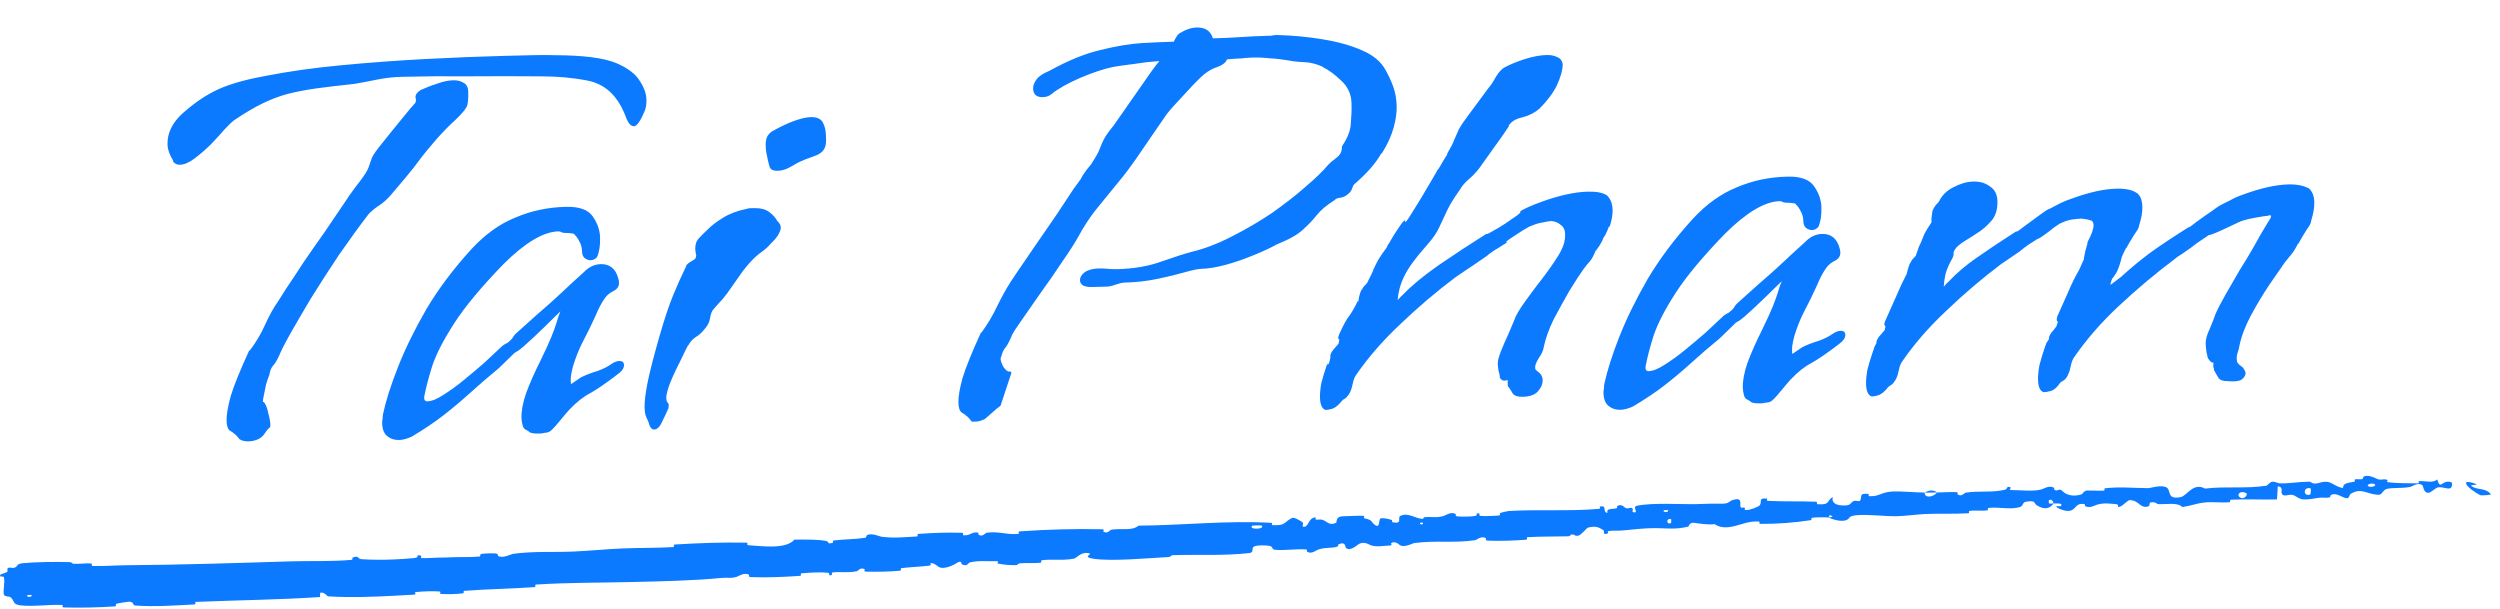 <svg width="193" height="47" viewBox="0 0 193 47" fill="none" xmlns="http://www.w3.org/2000/svg">
<path d="M13.888 12.72C13.643 12.726 13.458 12.624 13.33 12.413L13.376 12.412C13.09 11.961 12.942 11.537 12.932 11.14C12.911 10.286 13.289 9.498 14.065 8.776C14.872 8.054 15.682 7.484 16.496 7.067C17.401 6.587 18.719 6.188 20.452 5.87C22.215 5.521 24.177 5.243 26.34 5.037C28.504 4.831 30.683 4.67 32.879 4.555C35.075 4.439 37.089 4.359 38.92 4.314C39.713 4.294 40.431 4.276 41.071 4.261C41.743 4.244 42.338 4.245 42.858 4.262C45.057 4.269 46.635 4.474 47.591 4.878C48.456 5.254 49.047 5.697 49.365 6.208C49.714 6.719 49.894 7.218 49.906 7.707C49.915 8.073 49.861 8.38 49.745 8.627C49.428 9.368 49.162 9.741 48.949 9.746C48.735 9.751 48.547 9.573 48.386 9.21C48.255 8.847 48.109 8.515 47.949 8.213C47.341 7.098 46.469 6.433 45.334 6.217C44.229 6 43.02 5.892 41.707 5.894C39.875 5.878 38.042 5.878 36.21 5.892C34.378 5.877 32.653 5.889 31.035 5.929C30.363 5.945 29.694 6.023 29.025 6.162C28.357 6.3 27.794 6.406 27.338 6.478C26.211 6.598 25.237 6.714 24.415 6.825C23.624 6.937 22.894 7.077 22.227 7.246C21.59 7.415 20.939 7.66 20.275 7.981C19.611 8.303 18.859 8.749 18.018 9.32C17.898 9.414 17.674 9.634 17.347 9.978C17.05 10.321 16.693 10.712 16.277 11.149C15.859 11.557 15.441 11.918 15.021 12.234C14.601 12.55 14.223 12.712 13.888 12.72ZM19.18 34.073C18.905 34.08 18.675 34.025 18.488 33.907C18.425 33.817 18.362 33.742 18.3 33.683C18.268 33.622 18.205 33.563 18.112 33.504C18.018 33.415 17.894 33.326 17.739 33.238C17.583 33.12 17.501 32.863 17.491 32.466C17.48 32.038 17.587 31.41 17.811 30.58C18.065 29.749 18.54 28.577 19.235 27.063L19.281 27.062C19.754 26.44 20.15 25.773 20.468 25.063C20.787 24.353 21.123 23.749 21.477 23.252C21.536 23.158 21.742 22.833 22.094 22.274C22.478 21.715 22.919 21.048 23.419 20.272C23.95 19.495 24.48 18.734 25.012 17.988C25.542 17.211 25.984 16.559 26.338 16.031C26.721 15.472 26.927 15.162 26.956 15.1C27.015 15.037 27.163 14.835 27.399 14.493C27.665 14.151 27.799 13.979 27.799 13.979C28.153 13.513 28.374 13.156 28.459 12.909C28.545 12.663 28.63 12.417 28.716 12.17C28.832 11.923 29.082 11.566 29.468 11.098C29.586 10.943 29.823 10.646 30.179 10.21C30.535 9.774 30.89 9.337 31.246 8.901C31.602 8.465 31.839 8.184 31.958 8.059C32.108 7.933 32.149 7.764 32.083 7.552C32.047 7.339 32.179 7.137 32.48 6.947C32.903 6.753 33.326 6.59 33.751 6.457C34.205 6.293 34.615 6.207 34.981 6.198C35.317 6.189 35.593 6.259 35.811 6.406C36.027 6.523 36.14 6.749 36.148 7.085L36.149 7.131C36.159 7.528 36.137 7.849 36.082 8.094C36.027 8.34 35.701 8.745 35.104 9.31C34.745 9.624 34.283 10.093 33.719 10.718C33.184 11.342 32.784 11.825 32.518 12.168C32.163 12.665 31.749 13.195 31.274 13.756C30.829 14.286 30.458 14.723 30.162 15.066C29.894 15.378 29.596 15.645 29.265 15.867C28.965 16.058 28.695 16.278 28.457 16.528C27.717 17.493 26.95 18.551 26.154 19.7C25.388 20.849 24.667 21.966 23.992 23.052C23.347 24.137 22.805 25.066 22.366 25.84C21.957 26.584 21.724 27.032 21.666 27.186C21.465 27.68 21.275 28.02 21.096 28.208C20.947 28.364 20.846 28.611 20.794 28.948C20.736 29.072 20.65 29.319 20.537 29.688C20.455 30.056 20.387 30.394 20.333 30.701C20.279 30.977 20.282 31.084 20.341 31.021C20.497 31.139 20.627 31.457 20.731 31.973C20.866 32.489 20.905 32.824 20.848 32.978C20.698 33.104 20.564 33.26 20.447 33.446C20.329 33.632 20.18 33.773 19.999 33.87C19.758 33.998 19.485 34.066 19.18 34.073ZM30.817 33.968C30.451 33.978 30.143 33.878 29.894 33.671C29.644 33.463 29.514 33.13 29.503 32.673C29.5 32.551 29.512 32.428 29.539 32.305C29.536 32.183 29.549 32.061 29.576 31.938C29.795 30.925 30.178 29.724 30.724 28.337C31.27 26.949 31.996 25.465 32.904 23.885C33.842 22.304 35.01 20.749 36.407 19.218C37.449 18.093 38.574 17.286 39.783 16.798C40.992 16.279 42.283 16.003 43.656 15.969L43.702 15.968C44.74 15.943 45.433 16.2 45.783 16.741C46.131 17.252 46.312 17.782 46.326 18.331C46.342 18.972 46.263 19.478 46.089 19.849L46.044 19.895C45.925 20.021 45.774 20.085 45.591 20.09C45.438 20.094 45.284 20.036 45.128 19.918C45.003 19.799 44.938 19.633 44.933 19.419C44.925 19.114 44.858 18.856 44.73 18.645C44.633 18.434 44.507 18.254 44.35 18.105C44.318 18.045 44.241 18.016 44.119 18.019C43.996 17.992 43.859 17.98 43.706 17.984L43.66 17.985C43.569 17.987 43.477 17.974 43.385 17.946C43.291 17.887 43.199 17.859 43.108 17.861C41.948 17.89 40.533 18.734 38.864 20.394C37.167 22.146 35.907 23.658 35.083 24.931C34.259 26.203 33.691 27.301 33.378 28.225C33.094 29.118 32.885 29.917 32.75 30.623C32.726 30.867 32.805 30.988 32.988 30.983C33.324 30.975 33.732 30.812 34.213 30.495C34.724 30.177 35.249 29.797 35.788 29.357C36.327 28.916 36.85 28.475 37.358 28.035C37.866 27.564 38.269 27.188 38.567 26.906C38.716 26.749 38.851 26.639 38.971 26.575C39.123 26.51 39.243 26.431 39.332 26.337C39.482 26.211 39.585 26.087 39.643 25.963C39.732 25.839 39.836 25.729 39.956 25.635C41.031 24.661 41.898 23.892 42.556 23.326C43.213 22.729 43.72 22.259 44.078 21.914C44.467 21.568 44.795 21.27 45.064 21.019C45.451 20.613 45.888 20.403 46.377 20.391C47.079 20.374 47.531 20.744 47.733 21.503C47.865 21.927 47.766 22.235 47.435 22.426C47.103 22.587 46.863 22.776 46.716 22.994C46.479 23.305 46.231 23.769 45.972 24.386C45.711 24.973 45.362 25.684 44.925 26.52C44.663 27.045 44.433 27.631 44.236 28.277C44.068 28.892 44.018 29.351 44.086 29.655L44.852 29.132C45.244 28.939 45.668 28.776 46.123 28.643C46.577 28.479 46.954 28.286 47.254 28.065C47.464 27.938 47.646 27.872 47.798 27.869C48.043 27.862 48.167 27.966 48.173 28.18C48.179 28.424 48.002 28.673 47.641 28.926C46.772 29.589 46.081 30.064 45.569 30.351C45.057 30.608 44.517 31.034 43.952 31.628C43.833 31.753 43.581 32.05 43.195 32.517C42.84 32.954 42.587 33.219 42.436 33.315C42.316 33.379 42.179 33.413 42.026 33.416C41.905 33.45 41.783 33.468 41.661 33.471C41.234 33.482 40.974 33.443 40.88 33.353C40.817 33.294 40.724 33.235 40.6 33.177C40.508 33.149 40.43 33.059 40.365 32.908C40.298 32.665 40.262 32.452 40.257 32.269C40.244 31.72 40.365 31.076 40.622 30.336C40.908 29.566 41.284 28.717 41.75 27.789C42.128 27.016 42.403 26.414 42.575 25.982C42.748 25.55 42.877 25.196 42.962 24.919C43.045 24.611 43.145 24.319 43.261 24.041C42.843 24.448 42.411 24.872 41.963 25.31C41.516 25.749 40.994 26.235 40.396 26.769C40.306 26.832 40.186 26.927 40.037 27.053C39.886 27.148 39.781 27.212 39.721 27.244L38.513 28.419C37.675 29.111 36.928 29.756 36.27 30.352C35.613 30.949 34.94 31.515 34.251 32.051C33.562 32.587 32.736 33.142 31.773 33.716C31.41 33.877 31.092 33.962 30.817 33.968ZM59.983 13.184C59.708 13.19 59.523 13.103 59.427 12.922C59.361 12.71 59.31 12.513 59.275 12.331C59.24 12.179 59.206 12.012 59.171 11.829C59.136 11.647 59.116 11.464 59.111 11.281C59.105 11.037 59.131 10.823 59.187 10.638C59.273 10.422 59.422 10.25 59.633 10.123C60.325 9.739 60.914 9.465 61.399 9.301C61.883 9.136 62.278 9.05 62.583 9.042C63.041 9.031 63.35 9.161 63.509 9.432C63.669 9.703 63.753 10.052 63.764 10.479C63.767 10.601 63.77 10.723 63.773 10.845C63.775 10.937 63.763 11.059 63.736 11.213C63.655 11.612 63.356 11.894 62.841 12.059C62.357 12.224 61.948 12.387 61.616 12.548C61.406 12.675 61.15 12.819 60.848 12.979C60.577 13.108 60.319 13.175 60.075 13.181L59.983 13.184ZM50.491 33.161C50.369 33.164 50.26 33.075 50.164 32.895C50.097 32.652 50.015 32.44 49.919 32.259C49.823 32.078 49.77 31.805 49.761 31.439C49.751 31.011 49.827 30.384 49.989 29.555C50.152 28.726 50.473 27.482 50.951 25.821C51.317 24.56 51.658 23.543 51.975 22.772C52.292 22.001 52.624 21.26 52.973 20.549L52.972 20.503C53.061 20.379 53.196 20.268 53.376 20.172C53.557 20.076 53.677 19.982 53.736 19.889L53.69 19.89C53.749 19.827 53.763 19.735 53.729 19.614C53.695 19.462 53.676 19.325 53.673 19.203C53.665 18.867 53.765 18.59 53.973 18.371C54.211 18.121 54.45 17.886 54.689 17.666C54.927 17.416 55.301 17.132 55.813 16.814C56.324 16.496 56.929 16.267 57.628 16.128C57.719 16.095 57.81 16.077 57.902 16.075C57.993 16.073 58.085 16.07 58.176 16.068C58.695 16.055 59.094 16.152 59.374 16.359C59.654 16.566 59.858 16.79 59.987 17.031C60.049 17.091 60.112 17.166 60.175 17.256C60.239 17.346 60.272 17.452 60.275 17.574C60.278 17.696 60.221 17.865 60.104 18.082C60.017 18.267 59.809 18.517 59.481 18.83C59.333 19.017 59.109 19.221 58.809 19.442C58.539 19.632 58.285 19.852 58.047 20.103C57.749 20.415 57.468 20.758 57.202 21.131C56.937 21.504 56.686 21.862 56.45 22.203C56.244 22.514 56.022 22.809 55.785 23.09C55.547 23.34 55.309 23.606 55.071 23.887C54.952 24.012 54.867 24.243 54.814 24.58C54.76 24.887 54.629 25.15 54.421 25.369C54.214 25.648 53.975 25.868 53.704 26.027C53.464 26.186 53.271 26.405 53.125 26.683L53.124 26.637C52.978 26.916 52.818 27.24 52.644 27.611C52.47 27.982 52.296 28.337 52.121 28.678C51.831 29.296 51.644 29.758 51.56 30.066C51.475 30.343 51.434 30.558 51.438 30.71C51.443 30.893 51.476 31.015 51.539 31.074C51.632 31.133 51.651 31.285 51.596 31.531C51.481 31.808 51.321 32.148 51.117 32.55C50.944 32.952 50.735 33.155 50.491 33.161ZM75.032 32.554L74.986 32.51C74.922 32.42 74.859 32.345 74.797 32.285C74.765 32.225 74.702 32.166 74.609 32.107C74.515 32.018 74.391 31.929 74.236 31.841C74.081 31.723 73.998 31.465 73.988 31.069C73.977 30.641 74.084 30.013 74.308 29.183C74.562 28.352 75.037 27.18 75.733 25.666L75.778 25.665C76.251 25.012 76.647 24.346 76.966 23.666C77.314 22.955 77.665 22.32 78.018 21.762C78.018 21.762 78.195 21.498 78.548 20.97C78.931 20.411 79.388 19.743 79.918 18.966C80.479 18.158 81.024 17.366 81.555 16.59C82.084 15.782 82.526 15.115 82.879 14.587C83.263 14.058 83.455 13.794 83.455 13.794C83.513 13.64 83.659 13.407 83.896 13.096C84.163 12.784 84.296 12.613 84.296 12.582C84.619 12.086 84.824 11.714 84.909 11.468C84.995 11.221 85.096 10.99 85.213 10.773C85.329 10.526 85.58 10.168 85.965 9.701C86.054 9.577 86.26 9.281 86.585 8.815C86.909 8.349 87.278 7.821 87.691 7.23C88.103 6.64 88.472 6.112 88.796 5.646C89.151 5.148 89.387 4.837 89.506 4.712C88.836 4.759 88.166 4.837 87.496 4.945C86.857 5.022 86.34 5.096 85.945 5.166C85.246 5.306 84.397 5.586 83.4 6.008C82.433 6.429 81.695 6.844 81.186 7.254C81.007 7.411 80.78 7.493 80.505 7.5C80.017 7.512 79.767 7.289 79.756 6.831C79.751 6.618 79.837 6.386 80.014 6.138C80.191 5.889 80.521 5.667 81.005 5.472C82.451 4.673 83.766 4.136 84.95 3.863C86.164 3.558 87.244 3.378 88.189 3.324C89.135 3.271 89.943 3.235 90.615 3.219C90.702 3.033 90.789 2.878 90.878 2.754C90.996 2.598 91.131 2.504 91.283 2.469L91.237 2.47C91.629 2.247 92.008 2.131 92.374 2.122C93.045 2.105 93.465 2.385 93.632 2.961C94.394 2.942 95.111 2.909 95.782 2.862C96.483 2.814 97.169 2.782 97.841 2.765C97.902 2.764 97.994 2.761 98.116 2.758C98.267 2.724 98.42 2.705 98.572 2.701C99.764 2.733 100.927 2.841 102.062 3.027C103.227 3.212 104.241 3.492 105.106 3.868C106.001 4.243 106.624 4.762 106.977 5.425C107.2 5.817 107.394 6.239 107.558 6.693C107.722 7.147 107.81 7.649 107.824 8.198C107.836 8.687 107.758 9.238 107.59 9.853C107.422 10.468 107.118 11.132 106.677 11.846L106.632 11.847C106.427 12.218 106.146 12.607 105.79 13.013C105.463 13.387 105.046 13.795 104.538 14.235C104.478 14.297 104.42 14.421 104.364 14.605C104.306 14.759 104.188 14.9 104.008 15.027C103.858 15.152 103.677 15.233 103.464 15.269C103.281 15.274 103.13 15.338 103.011 15.463C102.409 15.845 101.961 16.222 101.664 16.596C101.368 16.97 101.011 17.345 100.593 17.722C100.205 18.098 99.528 18.481 98.56 18.872C98.108 19.127 97.519 19.401 96.794 19.694C96.099 19.986 95.387 20.233 94.659 20.434C93.931 20.635 93.277 20.743 92.697 20.757C92.484 20.763 92.074 20.849 91.467 21.017C90.891 21.184 90.193 21.354 89.372 21.527C88.552 21.7 87.669 21.798 86.723 21.821C86.631 21.823 86.434 21.874 86.131 21.973C85.859 22.072 85.631 22.123 85.448 22.128L84.303 22.156C83.693 22.171 83.383 21.995 83.374 21.629C83.369 21.416 83.486 21.214 83.726 21.025C83.996 20.835 84.36 20.735 84.818 20.723C85.062 20.717 85.291 20.727 85.505 20.752C85.75 20.776 85.995 20.786 86.239 20.78C87.521 20.748 88.661 20.552 89.66 20.191C90.689 19.83 91.462 19.582 91.978 19.447C92.98 19.208 94.008 18.816 95.064 18.271C96.15 17.725 97.188 17.119 98.18 16.453C99.17 15.757 100.039 15.079 100.786 14.419C101.564 13.758 102.145 13.194 102.531 12.727C102.679 12.57 102.844 12.429 103.024 12.302C103.204 12.176 103.338 12.05 103.427 11.926C103.545 11.77 103.601 11.57 103.595 11.326L103.639 11.234C104.051 10.613 104.266 10.042 104.284 9.523C104.332 9.002 104.35 8.483 104.337 7.964C104.319 7.262 104.045 6.673 103.514 6.198C103.014 5.722 102.548 5.382 102.115 5.179L102.161 5.178C101.666 4.946 101.19 4.82 100.731 4.801C100.303 4.781 100.013 4.757 99.859 4.731C99.093 4.597 98.48 4.521 98.021 4.501C97.593 4.451 97.149 4.431 96.691 4.443C96.447 4.449 96.158 4.471 95.823 4.51C95.518 4.517 95.152 4.542 94.725 4.583C94.64 4.829 94.37 5.034 93.916 5.198C93.492 5.331 93.071 5.601 92.653 6.008C92.325 6.322 91.879 6.791 91.314 7.416C90.748 8.01 90.332 8.478 90.066 8.821C89.83 9.163 89.476 9.675 89.005 10.359C88.533 11.042 88.076 11.71 87.634 12.362C87.191 12.984 86.866 13.42 86.659 13.669C86.54 13.825 86.274 14.152 85.858 14.651C85.473 15.118 85.028 15.664 84.525 16.287C84.051 16.91 83.64 17.546 83.289 18.196C82.997 18.722 82.571 19.389 82.01 20.197C81.481 21.004 80.92 21.812 80.33 22.621C79.769 23.428 79.283 24.128 78.87 24.718C78.457 25.308 78.221 25.666 78.163 25.789C77.962 26.283 77.787 26.623 77.639 26.81C77.49 26.966 77.374 27.213 77.291 27.551C77.291 27.582 77.277 27.613 77.247 27.644C77.247 27.644 77.248 27.659 77.248 27.69C77.253 27.873 77.335 28.1 77.494 28.371C77.683 28.61 77.823 28.714 77.914 28.681C78.067 28.677 78.114 28.737 78.056 28.861L77.246 31.309L77.202 31.356C77.022 31.482 76.812 31.655 76.573 31.875C76.364 32.063 76.185 32.221 76.035 32.346C75.763 32.475 75.536 32.542 75.353 32.547C75.17 32.551 75.063 32.554 75.032 32.554ZM102.339 31.65C102.062 31.565 101.916 31.248 101.903 30.699C101.895 30.363 101.931 29.981 102.012 29.551C102.123 29.121 102.279 28.613 102.478 28.028L102.482 28.165C102.543 28.164 102.601 28.055 102.657 27.84C102.713 27.625 102.725 27.503 102.693 27.473C102.719 27.289 102.837 27.088 103.045 26.869C103.283 26.619 103.387 26.479 103.355 26.449L103.354 26.403C103.412 26.279 103.41 26.203 103.348 26.174C103.287 26.145 103.299 26.023 103.385 25.807C103.704 25.096 103.967 24.617 104.174 24.367C104.381 24.087 104.6 23.7 104.833 23.206L104.835 23.297C104.865 23.297 104.893 23.174 104.917 22.929C104.972 22.683 105.044 22.483 105.131 22.328L105.134 22.419C105.161 22.297 105.22 22.188 105.309 22.095C105.428 21.969 105.502 21.891 105.532 21.86C105.795 21.365 105.969 20.994 106.054 20.748C106.17 20.5 106.287 20.269 106.404 20.052C106.55 19.804 106.786 19.462 107.111 19.027L107.065 19.028C107.184 18.872 107.345 18.609 107.55 18.237C107.785 17.865 107.991 17.554 108.168 17.306C108.375 17.026 108.48 16.947 108.483 17.069L108.484 17.115C108.486 17.206 108.605 17.066 108.84 16.694C109.075 16.321 109.354 15.871 109.677 15.344C109.999 14.787 110.292 14.291 110.556 13.857C110.82 13.392 110.981 13.113 111.04 13.02L111.041 13.066C111.099 12.973 111.217 12.772 111.392 12.462C111.598 12.121 111.715 11.935 111.745 11.903L111.699 11.905C111.992 11.409 112.181 11.038 112.267 10.791C112.382 10.514 112.498 10.251 112.614 10.004C112.76 9.725 113.01 9.353 113.365 8.886L114.916 6.786C115.065 6.63 115.242 6.366 115.447 5.994C115.681 5.592 115.919 5.326 116.16 5.198C116.582 4.974 117.096 4.763 117.702 4.564C118.338 4.365 118.9 4.26 119.389 4.248C119.724 4.239 120.001 4.294 120.217 4.411C120.464 4.496 120.606 4.691 120.644 4.995C120.625 5.454 120.47 5.992 120.18 6.61C119.889 7.198 119.446 7.789 118.85 8.384C118.491 8.698 118.054 8.923 117.538 9.058C117.021 9.162 116.66 9.385 116.455 9.726L116.501 9.725C116.177 10.221 115.764 10.812 115.262 11.496C114.789 12.149 114.435 12.646 114.199 12.988C113.963 13.299 113.695 13.581 113.396 13.832C113.097 14.084 112.859 14.365 112.684 14.675C112.241 15.296 111.918 15.823 111.715 16.256C111.512 16.689 111.309 17.121 111.106 17.554C110.933 17.955 110.608 18.421 110.133 18.952C109.271 19.92 108.695 20.713 108.405 21.331C108.114 21.918 107.946 22.533 107.901 23.176C108.019 23.02 108.153 22.879 108.303 22.753C108.958 22.065 109.87 21.31 111.041 20.487C112.242 19.663 113.474 18.854 114.737 18.059L114.829 18.057C114.859 18.056 115.01 17.976 115.281 17.817C115.582 17.657 115.898 17.466 116.229 17.244C116.589 16.991 116.889 16.785 117.13 16.626C117.369 16.437 117.443 16.343 117.352 16.346L117.306 16.347C117.636 16.125 118.21 15.866 119.027 15.571C120.389 15.079 121.574 14.821 122.581 14.796C123.253 14.78 123.744 14.874 124.054 15.081C124.336 15.348 124.482 15.726 124.494 16.215C124.503 16.581 124.423 17.026 124.253 17.549L124.25 17.458C124.22 17.458 124.162 17.582 124.076 17.828C123.99 18.044 123.888 18.23 123.769 18.386C123.742 18.509 123.64 18.709 123.464 18.989C123.287 19.237 123.198 19.362 123.198 19.362L123.197 19.316C123.053 19.686 122.907 19.964 122.759 20.151C122.611 20.308 122.433 20.526 122.226 20.806C121.96 21.179 121.607 21.722 121.167 22.435C120.757 23.148 120.348 23.891 119.939 24.664C119.561 25.437 119.304 26.161 119.169 26.836C119.143 27.051 119.013 27.329 118.777 27.671C118.572 28.012 118.486 28.258 118.52 28.41L118.521 28.456C118.523 28.517 118.586 28.591 118.71 28.68C118.835 28.769 118.913 28.843 118.945 28.903C119.039 29.023 119.089 29.175 119.093 29.358C119.1 29.632 118.985 29.91 118.748 30.191C118.51 30.471 118.117 30.619 117.567 30.632C117.171 30.642 116.909 30.557 116.782 30.377C116.686 30.196 116.559 30.001 116.401 29.791L116.39 29.333L116.208 29.383L116.117 29.386C115.995 29.389 115.886 29.315 115.791 29.165L115.789 29.119C115.786 28.997 115.752 28.83 115.685 28.617C115.649 28.374 115.629 28.191 115.626 28.069C115.621 27.856 115.704 27.533 115.877 27.101C116.049 26.669 116.237 26.237 116.44 25.805C116.643 25.341 116.787 25.002 116.873 24.786C116.986 24.417 117.279 23.906 117.751 23.253C118.224 22.6 118.727 21.931 119.259 21.246C119.791 20.53 120.189 19.94 120.452 19.476C120.598 19.197 120.699 18.95 120.755 18.735C120.81 18.489 120.835 18.275 120.83 18.092C120.822 17.756 120.709 17.515 120.492 17.367C120.304 17.189 120.057 17.088 119.751 17.065C119.629 17.068 119.416 17.104 119.113 17.172C118.839 17.21 118.551 17.293 118.249 17.423C118.127 17.456 117.886 17.584 117.525 17.807C117.195 18.029 116.879 18.235 116.579 18.426C116.308 18.616 116.219 18.71 116.311 18.707L116.356 18.706C116.116 18.865 115.891 19.008 115.68 19.135C115.499 19.232 115.259 19.39 114.959 19.611C114.869 19.705 114.629 19.879 114.239 20.133C113.879 20.386 113.503 20.64 113.112 20.894C112.752 21.147 112.497 21.321 112.347 21.417C110.877 22.522 109.472 23.717 108.129 25.002C106.786 26.257 105.643 27.568 104.699 28.935C104.581 29.091 104.495 29.306 104.441 29.583C104.386 29.859 104.316 30.09 104.229 30.275C104.112 30.492 103.994 30.647 103.874 30.742C103.753 30.806 103.663 30.869 103.604 30.932C103.367 31.243 103.128 31.447 102.886 31.545C102.674 31.611 102.491 31.646 102.339 31.65ZM125.104 31.637C124.737 31.646 124.43 31.547 124.18 31.339C123.931 31.131 123.8 30.799 123.789 30.341C123.786 30.219 123.798 30.096 123.826 29.974C123.823 29.852 123.835 29.729 123.862 29.606C124.082 28.593 124.464 27.393 125.01 26.005C125.556 24.617 126.283 23.133 127.191 21.553C128.129 19.973 129.296 18.417 130.694 16.886C131.735 15.761 132.86 14.954 134.07 14.466C135.278 13.948 136.569 13.672 137.943 13.638L137.989 13.636C139.026 13.611 139.72 13.868 140.069 14.41C140.418 14.92 140.599 15.45 140.612 15.999C140.628 16.64 140.549 17.146 140.375 17.517L140.33 17.564C140.211 17.689 140.06 17.754 139.877 17.758C139.724 17.762 139.57 17.705 139.415 17.587C139.29 17.467 139.224 17.301 139.219 17.087C139.212 16.782 139.144 16.524 139.017 16.314C138.92 16.102 138.793 15.922 138.637 15.773C138.605 15.713 138.528 15.684 138.406 15.688C138.283 15.66 138.145 15.648 137.993 15.652L137.947 15.653C137.855 15.655 137.763 15.642 137.671 15.614C137.578 15.555 137.486 15.527 137.394 15.529C136.234 15.558 134.82 16.402 133.151 18.062C131.453 19.814 130.193 21.326 129.369 22.599C128.546 23.871 127.977 24.97 127.664 25.893C127.381 26.786 127.172 27.585 127.037 28.291C127.012 28.536 127.091 28.656 127.274 28.651C127.61 28.643 128.018 28.48 128.499 28.163C129.01 27.845 129.536 27.466 130.074 27.025C130.613 26.584 131.137 26.143 131.645 25.703C132.152 25.233 132.555 24.856 132.854 24.574C133.003 24.418 133.137 24.308 133.258 24.243C133.409 24.179 133.529 24.099 133.618 24.006C133.768 23.88 133.872 23.755 133.93 23.631C134.018 23.507 134.123 23.398 134.242 23.303C135.318 22.33 136.184 21.56 136.842 20.994C137.499 20.398 138.007 19.927 138.365 19.582C138.753 19.237 139.082 18.938 139.35 18.688C139.737 18.281 140.175 18.072 140.663 18.059C141.365 18.042 141.817 18.413 142.019 19.171C142.152 19.595 142.053 19.903 141.721 20.095C141.389 20.256 141.15 20.445 141.002 20.662C140.766 20.973 140.518 21.438 140.258 22.055C139.998 22.641 139.649 23.352 139.212 24.188C138.95 24.713 138.72 25.299 138.522 25.946C138.354 26.561 138.304 27.02 138.373 27.323L139.139 26.801C139.531 26.608 139.954 26.445 140.409 26.311C140.863 26.147 141.24 25.955 141.54 25.733C141.751 25.606 141.932 25.541 142.085 25.537C142.329 25.531 142.454 25.635 142.459 25.848C142.465 26.092 142.288 26.341 141.928 26.594C141.059 27.257 140.368 27.732 139.856 28.02C139.343 28.277 138.804 28.702 138.238 29.297C138.119 29.422 137.867 29.718 137.482 30.186C137.126 30.622 136.873 30.888 136.723 30.983C136.602 31.047 136.466 31.081 136.313 31.085C136.192 31.118 136.07 31.137 135.948 31.14C135.521 31.15 135.26 31.111 135.166 31.022C135.104 30.962 135.011 30.903 134.887 30.845C134.795 30.817 134.716 30.727 134.651 30.576C134.584 30.334 134.548 30.121 134.544 29.938C134.53 29.388 134.652 28.744 134.908 28.005C135.195 27.234 135.571 26.385 136.036 25.457C136.414 24.684 136.689 24.082 136.862 23.65C137.035 23.219 137.163 22.864 137.248 22.587C137.332 22.28 137.432 21.987 137.547 21.71C137.129 22.117 136.697 22.54 136.25 22.978C135.803 23.417 135.28 23.903 134.683 24.437C134.593 24.5 134.473 24.595 134.323 24.721C134.173 24.816 134.068 24.88 134.007 24.912L132.8 26.087C131.962 26.78 131.214 27.424 130.557 28.021C129.9 28.617 129.227 29.183 128.538 29.72C127.849 30.256 127.022 30.811 126.059 31.384C125.697 31.546 125.378 31.63 125.104 31.637ZM144.497 30.608C144.22 30.523 144.075 30.206 144.061 29.656C144.053 29.321 144.089 28.938 144.17 28.509C144.282 28.078 144.437 27.57 144.637 26.985L144.638 27.031C144.664 26.878 144.707 26.755 144.766 26.662C144.855 26.537 144.883 26.46 144.852 26.43C144.878 26.247 144.995 26.045 145.203 25.826C145.442 25.576 145.545 25.436 145.514 25.406L145.513 25.36C145.571 25.237 145.569 25.16 145.507 25.131C145.445 25.102 145.457 24.98 145.544 24.764C145.862 24.054 146.151 23.405 146.412 22.819C146.671 22.202 146.932 21.645 147.195 21.15C147.195 21.15 147.223 21.043 147.279 20.828C147.334 20.612 147.406 20.412 147.493 20.227L147.495 20.318C147.523 20.195 147.581 20.087 147.67 19.993C147.789 19.868 147.864 19.79 147.893 19.759C148.007 19.42 148.093 19.174 148.15 19.02C148.238 18.865 148.339 18.633 148.454 18.325C148.511 18.171 148.583 18.016 148.671 17.861C148.759 17.707 148.906 17.474 149.112 17.163C149.112 17.163 149.11 17.072 149.105 16.889C149.131 16.705 149.157 16.506 149.182 16.291C149.239 16.137 149.327 15.982 149.445 15.827C149.594 15.67 149.669 15.592 149.669 15.592C149.901 15.098 150.273 14.722 150.786 14.465C151.328 14.177 151.844 14.027 152.332 14.015C152.851 14.002 153.282 14.129 153.624 14.395C153.996 14.63 154.189 15.007 154.202 15.526C154.218 16.197 154.048 16.721 153.691 17.096C153.364 17.471 152.99 17.785 152.569 18.04C152.389 18.166 152.088 18.357 151.667 18.612C151.276 18.866 151.037 19.07 150.949 19.225C150.861 19.349 150.817 19.442 150.819 19.503C150.82 19.534 150.821 19.579 150.822 19.641C150.823 19.671 150.795 19.763 150.737 19.918C150.503 20.32 150.329 20.706 150.216 21.076C150.133 21.414 150.081 21.766 150.059 22.133C150.178 21.977 150.312 21.837 150.461 21.711C151.086 21.054 151.789 20.456 152.57 19.918C153.38 19.348 154.402 18.666 155.634 17.872L155.726 17.87C155.756 17.869 155.951 17.727 156.311 17.444C156.701 17.159 157.091 16.875 157.481 16.59C157.9 16.274 158.156 16.115 158.247 16.113C158.247 16.113 158.428 16.017 158.79 15.825C159.152 15.633 159.529 15.47 159.923 15.339C161.255 14.848 162.409 14.59 163.385 14.566C164.087 14.549 164.609 14.658 164.951 14.894C165.23 15.07 165.377 15.433 165.39 15.982C165.4 16.379 165.32 16.839 165.15 17.362L165.148 17.317C165.151 17.439 165.109 17.577 165.021 17.732C164.933 17.856 164.83 18.012 164.712 18.198C164.653 18.291 164.551 18.461 164.404 18.709C164.258 18.957 164.17 19.112 164.141 19.174L164.14 19.128C163.965 19.468 163.849 19.715 163.791 19.869C163.765 20.023 163.694 20.269 163.581 20.608C163.466 20.916 163.335 21.163 163.187 21.35C163.038 21.507 162.952 21.723 162.928 21.998L163.737 21.383C164.424 20.755 165.142 20.157 165.892 19.589C166.672 19.02 167.693 18.338 168.956 17.543L169.002 17.542C169.032 17.541 169.227 17.399 169.587 17.115C169.977 16.831 170.382 16.546 170.802 16.261C171.222 15.945 171.478 15.786 171.569 15.784L171.524 15.785C171.704 15.689 171.931 15.576 172.202 15.447C172.473 15.288 172.806 15.142 173.199 15.01C174.531 14.519 175.685 14.262 176.662 14.238C177.333 14.221 177.87 14.33 178.273 14.564C178.523 14.802 178.654 15.15 178.665 15.608C178.675 16.005 178.595 16.48 178.426 17.034L178.424 16.988C178.428 17.11 178.385 17.249 178.297 17.404C178.209 17.528 178.106 17.683 177.988 17.869C177.929 17.962 177.827 18.133 177.68 18.381C177.534 18.629 177.446 18.784 177.417 18.846L177.416 18.8C177.241 19.14 177.079 19.404 176.931 19.59C176.813 19.746 176.635 19.964 176.398 20.245C176.132 20.618 175.734 21.193 175.204 21.969C174.703 22.715 174.219 23.521 173.752 24.387C173.314 25.223 173.028 25.978 172.892 26.653C172.866 26.837 172.81 27.052 172.724 27.299C172.669 27.514 172.658 27.697 172.692 27.849L172.693 27.895C172.695 27.956 172.758 28.046 172.883 28.165C173.008 28.253 173.101 28.328 173.164 28.387C173.29 28.567 173.355 28.703 173.357 28.794C173.361 28.978 173.259 29.148 173.049 29.306C172.838 29.433 172.488 29.473 171.998 29.424C171.632 29.433 171.386 29.347 171.259 29.167C171.163 28.986 171.051 28.791 170.924 28.58L170.923 28.534C170.921 28.473 170.904 28.412 170.872 28.352C170.871 28.291 170.869 28.2 170.866 28.077C170.925 28.015 170.894 27.985 170.772 27.988C170.679 27.96 170.57 27.84 170.442 27.63C170.442 27.63 170.408 27.478 170.339 27.174C170.301 26.87 170.281 26.657 170.278 26.535C170.27 26.229 170.368 25.86 170.571 25.428C170.773 24.965 170.931 24.564 171.045 24.225C171.189 23.886 171.437 23.406 171.788 22.787C172.139 22.167 172.506 21.532 172.886 20.881C173.298 20.23 173.635 19.672 173.899 19.207C174.396 18.309 174.791 17.628 175.085 17.163C175.409 16.696 175.405 16.529 175.072 16.659C174.95 16.662 174.6 16.716 174.023 16.822C173.445 16.928 173.036 17.045 172.795 17.173C172.644 17.238 172.402 17.351 172.07 17.512C171.738 17.673 171.421 17.818 171.119 17.948C170.817 18.077 170.62 18.143 170.528 18.145C170.528 18.145 170.363 18.256 170.033 18.478C169.732 18.669 169.447 18.875 169.178 19.095C168.998 19.222 168.772 19.38 168.502 19.57C168.231 19.729 168.006 19.887 167.827 20.045C166.358 21.15 164.937 22.345 163.564 23.631C162.221 24.886 161.077 26.197 160.134 27.564C160.016 27.72 159.929 27.936 159.875 28.212C159.821 28.488 159.75 28.719 159.663 28.904C159.577 29.12 159.459 29.276 159.308 29.371C159.188 29.435 159.098 29.498 159.038 29.561C158.832 29.871 158.608 30.075 158.366 30.173C158.123 30.24 157.926 30.276 157.773 30.279C157.496 30.195 157.351 29.878 157.337 29.328C157.329 28.992 157.366 28.61 157.447 28.18C157.558 27.75 157.713 27.242 157.913 26.657L157.914 26.703C157.941 26.549 157.999 26.426 158.088 26.332C158.176 26.208 158.205 26.131 158.174 26.101C158.2 25.917 158.317 25.716 158.525 25.497C158.733 25.247 158.821 25.108 158.79 25.078L158.789 25.032C158.877 24.908 158.891 24.831 158.829 24.802C158.767 24.773 158.764 24.651 158.82 24.436C159.138 23.726 159.427 23.077 159.688 22.49C159.947 21.873 160.224 21.317 160.517 20.821L160.864 20.034L160.866 20.125C160.863 20.003 160.903 19.758 160.985 19.389C161.098 18.989 161.154 18.79 161.154 18.79L161.151 18.698C161.473 18.11 161.63 17.663 161.622 17.358C161.617 17.144 161.522 17.024 161.338 16.998C161.184 16.941 160.97 16.901 160.694 16.877C160.542 16.881 160.313 16.902 160.009 16.94C159.735 16.977 159.462 17.06 159.19 17.189C159.069 17.223 158.858 17.35 158.558 17.571C158.289 17.792 158.019 17.997 157.749 18.187C157.479 18.377 157.298 18.473 157.206 18.475L157.252 18.474C157.012 18.632 156.786 18.775 156.576 18.903C156.396 19.029 156.171 19.203 155.902 19.423L154.505 20.374C153.036 21.479 151.63 22.674 150.288 23.96C148.945 25.215 147.801 26.525 146.858 27.892C146.74 28.048 146.653 28.264 146.599 28.54C146.545 28.816 146.474 29.047 146.387 29.232C146.27 29.449 146.152 29.605 146.032 29.699C145.912 29.763 145.822 29.827 145.762 29.889C145.525 30.2 145.286 30.405 145.044 30.503C144.832 30.569 144.65 30.604 144.497 30.608Z" fill="#0B7AFF"/>
<path d="M1.737 43.482C2.815 43.379 4.216 43.368 5.297 43.393C5.646 43.4 5.479 43.514 5.705 43.525C6.146 43.545 6.59 43.471 7.027 43.5C7.177 43.509 6.999 43.686 7.157 43.692C8.024 43.725 8.821 43.644 9.692 43.637C13.998 43.606 18.13 43.47 22.49 43.335C23.889 43.292 25.639 43.36 27.113 43.222C27.288 43.206 27.177 43.064 27.209 43.05C27.724 42.839 27.57 43.144 27.898 43.168C28.68 43.224 29.536 43.225 30.393 43.19C30.927 43.168 31.461 43.131 31.971 43.083C32.517 43.032 31.953 42.766 32.514 42.904C32.553 42.913 32.421 43.076 32.573 43.085C32.921 43.106 33.568 43.047 33.82 43.047C34.318 43.047 34.401 43.042 34.879 43.02C35.527 42.993 36.347 43.031 37.019 42.963C37.166 42.948 36.963 42.797 37.197 42.758C37.431 42.72 38.061 42.703 38.278 42.73C38.494 42.757 38.409 42.888 38.448 42.915C38.771 43.144 39.498 42.77 39.594 42.757C41.257 42.534 42.8 42.652 44.373 42.575C45.593 42.515 46.91 42.387 48.06 42.34C49.449 42.284 50.63 42.314 51.967 42.234C52.109 42.226 51.934 42.046 52.107 42.035C53.974 41.923 55.76 41.857 57.63 41.894C57.813 41.898 57.586 42.075 57.769 42.089C58.887 42.171 60.687 42.412 61.328 41.659C62.093 41.65 63.009 41.635 63.7 41.747C64.144 41.819 63.725 42.02 64.263 41.917C64.384 41.894 64.218 41.744 64.4 41.721C65.172 41.626 66.014 41.637 66.766 41.519C66.92 41.495 66.871 41.355 66.913 41.328C67.271 41.104 67.901 41.415 68.036 41.433C69.065 41.569 69.812 41.46 70.754 41.419C70.973 41.41 70.705 41.232 70.916 41.216C72.008 41.136 73.158 41.097 74.234 41.13C74.474 41.138 74.262 41.31 74.377 41.322C74.883 41.373 74.98 41.062 75.466 41.105C75.568 41.114 75.517 41.255 75.537 41.269C75.839 41.494 76.076 41.143 76.15 41.132C77.091 40.985 77.724 41.309 78.629 41.215C78.738 41.203 78.484 41.04 78.79 41.018C80.833 40.871 83.007 40.815 85.041 40.858C85.358 40.865 85.138 41.007 85.159 41.023C85.495 41.261 85.688 40.911 85.791 40.893C86.6 40.762 87.368 41.011 87.9 40.58C91.344 40.556 94.752 40.165 98.177 40.365C98.221 40.368 98.151 40.539 98.238 40.542C99.282 40.587 99.069 40.336 99.744 39.985C99.914 39.897 100.461 40.256 100.509 40.282C100.684 40.378 100.519 40.635 100.577 40.652C101.056 40.788 100.941 39.968 101.576 39.938C101.596 39.938 101.52 40.093 101.574 40.106C101.742 40.145 101.903 40.077 102.068 40.122C102.445 40.225 102.596 40.619 103.151 40.359C103.221 40.325 103.088 39.864 103.658 39.859C103.885 39.857 104.889 39.801 105.171 39.818C105.453 39.835 105.268 39.995 105.288 40.001C106.053 40.164 105.77 40.26 106.163 40.537C106.555 40.812 106.417 40.117 106.567 40.032C106.718 39.946 107.278 40.084 107.416 40.135C107.555 40.186 107.39 40.289 107.512 40.316C108.324 40.489 107.848 39.952 108.108 39.828C108.721 39.535 109.232 40.032 109.805 40.056C109.96 40.062 109.828 39.95 109.965 39.932C110.507 39.864 110.842 40.011 111.452 39.833C111.551 39.804 112.035 39.468 112.373 39.682C112.421 39.713 112.296 39.849 112.53 39.867C112.881 39.894 113.508 39.892 113.879 39.832C114.152 39.787 113.827 39.588 114.176 39.638C114.331 39.661 114.052 39.799 114.343 39.83C114.633 39.862 115.366 39.822 115.643 39.805C115.921 39.787 115.761 39.633 115.783 39.621C115.914 39.552 116.451 39.449 116.498 39.447C118.895 39.314 121.11 39.483 123.426 39.285C123.607 39.27 123.478 39.105 123.506 39.101C124.123 39 123.655 39.477 124.095 39.608C124.015 39.265 124.277 39.316 124.719 39.257C124.932 39.228 124.81 39.1 124.828 39.085C125.136 38.867 125.368 39.119 125.427 39.171C125.645 39.359 125.861 39.114 126.009 39.24C126.157 39.365 125.84 39.574 126.262 39.552C126.375 39.423 126.047 39.114 126.364 39.046C127.551 38.792 129.842 38.94 130.807 38.922C131.771 38.904 132.082 38.867 132.657 38.885C133.689 38.919 133.301 38.696 133.93 38.557C134.56 38.417 134.279 39.023 134.376 39.146C134.471 39.269 134.562 39.133 134.677 39.198C134.79 39.263 134.555 39.36 134.816 39.374C135.079 39.389 135.769 39.13 135.865 38.993C136.05 38.702 135.711 38.422 136.416 38.493C136.457 38.498 136.333 38.659 136.488 38.668C137.726 38.731 138.935 38.683 140.182 38.732C140.351 38.739 140.208 38.919 140.307 38.925C141.326 38.99 140.95 38.715 141.487 38.366C141.383 38.802 141.702 39.052 142.458 39.02C142.911 39.001 142.825 38.817 143.121 38.67C143.21 38.626 143.546 38.74 143.602 38.649C143.785 38.351 143.463 38.041 144.262 38.134C144.297 38.139 144.194 38.302 144.314 38.306C145.091 38.334 145.17 38.027 145.991 37.953C146.646 37.895 147.843 38.027 148.578 38.024C148.587 38.509 149.27 38.367 149.544 38.02C150.04 38.012 150.569 37.97 151.039 37.995C151.2 38.004 151.101 38.149 151.122 38.163C151.443 38.387 151.637 38.053 151.74 38.036C152.012 37.993 152.27 37.974 152.521 37.964C153.34 37.932 154.076 37.997 154.871 37.78C154.908 37.77 154.956 37.43 155.248 37.664C155.267 37.68 154.926 37.848 155.422 37.838C155.946 37.828 156.927 37.966 157.612 37.78C157.781 37.735 158.179 37.444 158.554 37.642C158.602 37.669 158.554 37.768 158.625 37.819C158.852 37.981 158.958 37.636 159.225 37.914C159.493 38.192 160.032 38.386 160.716 38.157C160.735 38.151 160.896 37.874 161.126 37.868C161.493 37.86 162.007 37.895 162.376 37.878C162.553 37.869 162.433 37.706 162.464 37.702C163.623 37.56 164.54 37.672 165.807 37.685C166.051 37.688 166.727 37.432 167.181 37.595C167.686 37.773 167.183 38.616 168.357 38.374C168.837 38.276 169.326 37.212 170.224 37.719C171.806 37.525 173.37 37.744 174.962 37.497C175.037 37.486 175.264 37.186 175.437 37.184C175.693 37.182 175.835 37.313 176.013 37.316C176.791 37.331 177.45 37.193 178.217 37.188C178.495 37.186 178.404 37.33 178.729 37.328C179.054 37.325 179.296 37.133 179.737 37.21C180.054 37.269 180.451 37.638 180.883 37.671C180.881 37.297 181.212 37.296 181.754 37.184C181.857 37.163 181.743 37.035 181.792 37.019C181.98 36.947 182.192 37.05 182.383 36.973C182.43 36.955 182.43 36.827 182.468 36.805C182.776 36.61 183.348 36.887 183.431 36.936C183.776 37.12 183.967 36.952 184.226 37.023C184.496 37.095 184.087 37.193 184.413 37.235C185.064 37.321 185.924 37.297 186.591 37.316C186.852 37.322 186.678 37.148 186.715 37.145C187.269 37.112 187.81 37.322 188.15 37.014C188.307 37.493 188.389 37.454 188.549 37.348C188.694 37.254 188.901 37.103 189.263 37.239C189.325 37.263 189.337 37.683 189.098 37.711C188.938 37.729 188.736 37.659 188.516 37.627C188.408 37.612 188.296 37.606 188.184 37.627C188.103 37.639 187.652 37.996 187.588 38.018C187.127 38.178 187.069 37.56 187.051 37.524C186.771 37.147 186.224 37.559 186.078 37.587C185.416 37.715 184.87 37.632 184.301 37.733C183.956 37.798 183.923 38.205 183.628 38.197C182.705 38.171 182.33 37.613 181.475 38.124C181.29 38.234 181.471 38.673 180.794 38.341C180.756 38.32 180.231 38.014 179.94 38.225C179.905 38.251 179.91 38.38 179.863 38.393C179.549 38.472 179.329 38.375 178.963 38.435C178.614 38.495 178.204 38.581 177.781 38.551C177.526 38.532 177.226 38.301 177.104 38.246C176.774 38.086 176.409 38.377 176.202 38.178C175.995 37.978 176.378 37.651 175.845 37.535C175.836 37.872 175.803 38.218 175.782 38.557C174.576 38.586 173.409 38.519 172.239 38.578C172.09 38.585 172.249 38.76 172.09 38.773C171.39 38.828 170.855 38.719 170.145 38.798C169.58 38.86 169.047 39.072 168.477 39.143C168.11 38.772 167.288 38.935 166.69 38.924C166.478 38.92 166.488 38.817 166.335 38.79C165.755 38.689 166.037 39.018 165.881 39.078C165.203 39.334 165.149 38.566 164.358 38.617C164.317 38.619 163.819 39.05 163.748 39.079C163.299 39.264 163.667 38.939 163.379 38.921C162.87 38.887 162.528 38.803 161.932 38.948C161.759 38.991 161.347 39.264 160.99 39.081C160.943 39.057 160.963 38.92 160.925 38.914C160.279 38.809 160.285 39.235 159.923 39.395C159.562 39.554 158.971 39.285 158.848 39.206C158.528 39 159.082 39.102 159.097 39.08C159.282 38.815 158.863 38.877 158.534 38.87C158.467 38.455 158.019 38.499 158.196 38.863C158.211 38.904 158.469 38.853 158.534 38.87C158.251 39.292 157.795 39.364 157.237 39.005C156.976 38.836 157.21 38.617 156.438 38.727C156.086 38.776 156.235 39.058 155.924 39.15C155.203 39.36 154.324 39.13 153.582 39.205C153.317 39.232 153.583 39.378 153.402 39.402C153.121 39.439 152.855 39.421 152.585 39.416C152.4 39.411 152.212 39.414 152.015 39.448C151.972 39.455 152.084 39.615 151.937 39.624C150.834 39.692 149.773 39.633 148.633 39.681C148.069 39.705 147.046 39.842 146.44 39.851C145.422 39.866 144.16 39.683 143.269 39.781C142.687 39.845 142.828 40.004 142.59 40.127C142.135 40.365 141.284 40.014 141.168 39.958C141.165 39.957 141.654 39.895 141.388 39.823C141.228 39.654 141.173 39.957 141.168 39.958C141.093 39.923 140.104 39.93 139.906 39.971C139.8 39.993 139.867 40.146 139.811 40.155C138.499 40.355 137.208 40.453 135.848 40.443C135.824 40.441 135.852 40.265 135.795 40.262C135.027 40.219 134.548 40.456 133.918 40.612C133.287 40.768 132.777 40.749 132.382 40.467C131.89 40.527 131.216 40.425 130.814 40.364C130.416 40.301 130.376 40.644 130.341 40.652C129.269 40.917 128.605 40.753 127.491 40.775C126.958 40.784 125.897 40.883 125.315 40.947C124.855 40.999 124.57 40.932 124.148 41.003C124.092 41.013 124.156 41.161 124.139 41.168C123.68 41.371 123.887 40.99 123.788 40.929C123.425 40.705 123.203 40.587 122.605 40.728C122.467 40.761 122.086 41.312 121.832 41.355C121.503 41.41 121.619 41.214 121.274 41.276C121.244 41.281 121.256 41.399 121.041 41.404C120.034 41.428 118.971 41.409 117.937 41.469C117.796 41.477 117.986 41.656 117.782 41.67C116.827 41.737 115.776 41.779 114.848 41.736C114.618 41.724 114.755 41.587 114.704 41.55C114.389 41.33 113.972 41.691 113.901 41.701C112.2 41.946 110.891 41.698 109.161 41.927C109.067 41.94 108.355 42.34 108.015 42.042C107.991 42.022 107.655 41.716 107.383 41.949C107.366 41.964 107.573 42.12 107.224 42.119C106.876 42.119 106.32 42.256 105.832 42.097C105.678 42.047 105.304 41.744 104.862 42.021C104.834 42.04 104.161 42.65 103.891 42.264C103.848 42.2 103.869 41.777 103.34 42.019C103.239 42.065 103.43 42.15 103.161 42.222C102.75 42.332 102.193 42.245 101.689 42.458C101.602 42.495 101.235 42.799 100.919 42.597C100.87 42.565 100.954 42.42 100.792 42.412C100.021 42.373 99.221 42.505 98.44 42.445C98.163 42.424 98.293 42.19 98.003 42.142C97.713 42.095 97.132 42.064 96.836 42.182C96.54 42.3 96.886 42.647 96.437 42.698C94.483 42.917 92.534 42.797 90.577 42.859C90.286 42.869 90.533 42.987 90.105 43.01C88.528 43.095 85.816 43.347 84.433 43.137C83.327 42.968 84.698 42.734 83.856 42.684C83.451 42.661 83.035 43.103 82.938 43.121C81.996 43.301 81.318 43.147 80.464 43.245C80.287 43.266 80.469 43.428 80.319 43.444C79.805 43.498 79.261 43.448 78.771 43.485C78.552 43.502 78.598 43.631 78.396 43.631C77.912 43.631 77.474 43.597 76.994 43.498C76.95 43.489 77.234 43.312 76.874 43.324C76.29 43.343 75.562 43.257 74.901 43.413C74.704 43.46 74.711 43.759 74.276 43.573C74.184 43.535 74.282 43.171 73.8 43.504C73.718 43.56 72.899 44.017 72.475 43.768C72.364 43.703 72.073 43.423 71.837 43.48C71.805 43.489 71.942 43.643 71.745 43.669C71.049 43.754 70.323 43.772 69.61 43.857C69.418 43.88 69.713 44.032 69.426 44.061C68.639 44.141 67.656 44.146 66.89 44.131C66.607 44.125 66.795 43.978 66.774 43.964C66.433 43.737 66.254 44.075 66.146 44.099C65.477 44.246 64.935 44.118 64.308 44.189C64.135 44.208 64.266 44.358 64.232 44.374C63.879 44.528 64.133 44.234 63.904 44.214C63.264 44.157 62.558 44.204 61.921 44.255C61.687 44.273 61.959 44.442 61.749 44.457C60.484 44.549 59.177 44.595 57.961 44.554C57.731 44.545 57.868 44.399 57.819 44.369C57.475 44.162 56.999 44.49 56.889 44.525C56.384 44.682 56.18 44.568 55.733 44.613C53.569 44.832 50.855 44.882 48.767 44.932C46.085 44.997 43.995 44.965 41.401 45.126C41.237 45.136 41.411 45.313 41.27 45.324C39.488 45.456 37.657 45.471 35.847 45.613C35.696 45.624 35.923 45.79 35.681 45.814C35.183 45.865 34.56 45.886 34.068 45.853C33.828 45.838 34.141 45.671 33.899 45.659C33.355 45.628 32.703 45.647 32.125 45.704C31.876 45.728 32.261 45.89 31.937 45.908C31.459 45.935 30.99 45.962 30.529 45.987C28.776 46.08 27.081 46.141 25.358 46.042C25.215 46.033 25.05 45.674 24.724 45.76C24.704 45.863 24.711 45.982 24.706 46.091C21.509 46.305 18.312 46.332 15.114 46.467C14.982 46.473 15.22 46.656 14.964 46.667C13.414 46.739 12.004 46.861 10.41 46.745C10.255 46.733 10.338 46.387 9.865 46.462C9.779 46.475 9.099 46.554 8.938 46.636C8.914 46.648 9.048 46.801 8.827 46.817C7.543 46.903 6.194 46.931 4.919 46.894C4.718 46.888 4.93 46.708 4.777 46.702C3.725 46.662 2.603 46.845 1.593 46.737C0.924 46.664 1.153 46.36 0.79 46.087C0.736 46.049 0.321 46.061 0.296 45.893C0.225 45.473 0.4 45.003 0.301 44.556C0.296 44.507 0.147 44.516 0.061 44.503C-0.013 44.49 -0.034 44.458 0.062 44.338C0.076 44.322 0.461 44.228 0.563 44.144C0.625 44.086 0.499 43.92 0.631 43.844C0.777 43.767 0.937 43.903 1.154 43.81C1.394 43.716 1.261 43.527 1.737 43.482ZM129.011 40.087C128.634 39.941 128.607 40.541 129 40.38C129.019 40.371 129.03 40.094 129.011 40.087ZM173.409 38.068C172.911 37.822 172.619 38.221 172.954 38.413C173.281 38.605 173.566 38.143 173.409 38.068ZM178.384 37.708C177.816 37.517 177.752 38.368 178.351 38.178C178.385 38.167 178.417 37.719 178.384 37.708ZM2.426 45.929C2.421 45.921 2.13 45.927 2.118 45.936C1.969 46.133 2.562 46.12 2.426 45.929ZM183.313 37.374C183.138 37.263 182.624 37.405 182.844 37.543C183.036 37.654 183.53 37.514 183.313 37.374ZM109.834 40.347C109.828 40.338 109.615 40.34 109.621 40.39C109.643 40.552 109.937 40.492 109.834 40.347ZM191.479 38.23C190.442 37.697 189.785 36.853 191.15 37.368C191.384 37.471 190.553 37.386 190.838 37.557C191.334 37.859 191.88 37.647 192.287 38.145C192.355 38.23 191.537 38.256 191.477 38.23C191.478 38.23 191.478 38.23 191.479 38.23ZM128.765 39.379C128.757 39.372 128.46 39.378 128.453 39.386C128.301 39.583 128.9 39.571 128.765 39.379ZM97.397 40.566C97.38 40.55 96.696 40.567 96.674 40.584C96.332 40.911 97.716 40.878 97.397 40.566ZM148.591 38.036C148.902 37.831 149.271 37.792 149.542 38.02C149.219 38.022 148.911 38.034 148.591 38.036Z" fill="#0B7AFF"/>
</svg>
